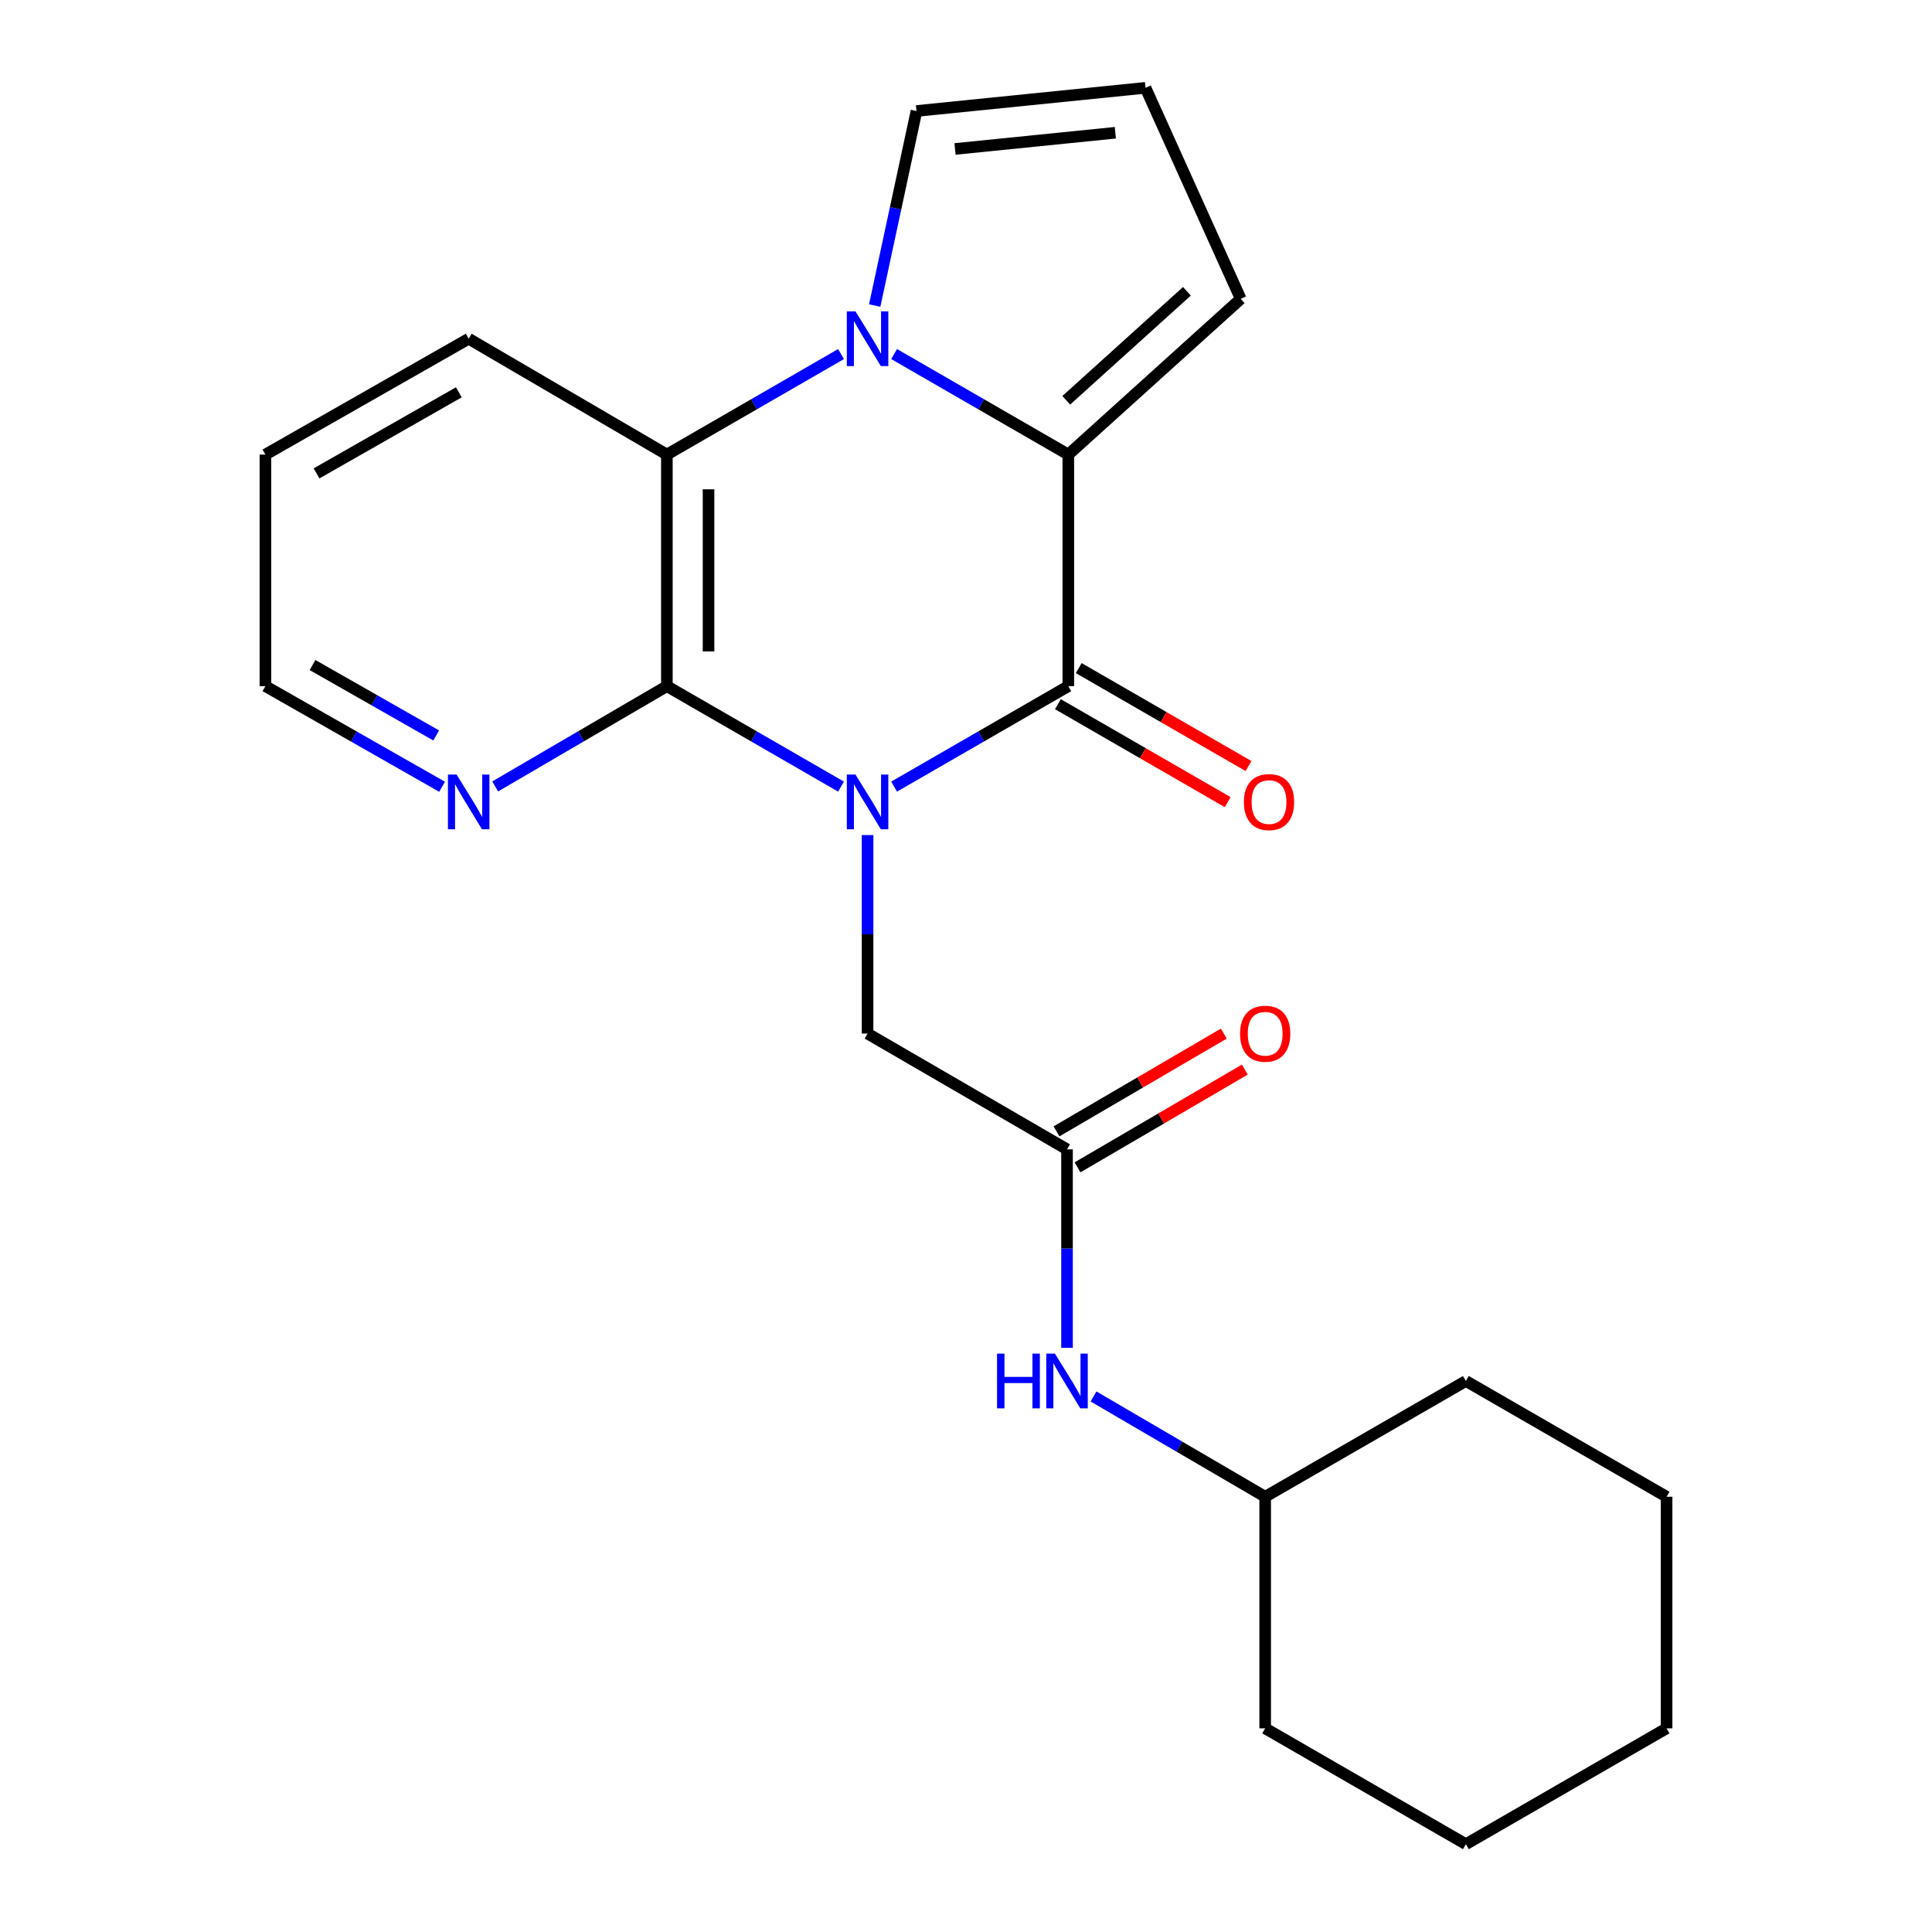 <?xml version='1.0' encoding='iso-8859-1'?>
<svg version='1.1' baseProfile='full'
              xmlns='http://www.w3.org/2000/svg'
                      xmlns:rdkit='http://www.rdkit.org/xml'
                      xmlns:xlink='http://www.w3.org/1999/xlink'
                  xml:space='preserve'
width='1000px' height='1000px' viewBox='0 0 1000 1000'>
<!-- END OF HEADER -->
<rect style='opacity:1.0;fill:#FFFFFF;stroke:none' width='1000' height='1000' x='0' y='0'> </rect>
<path class='bond-0' d='M 462.792,407.149 L 507.876,381.15' style='fill:none;fill-rule:evenodd;stroke:#0000FF;stroke-width:6px;stroke-linecap:butt;stroke-linejoin:miter;stroke-opacity:1' />
<path class='bond-0' d='M 507.876,381.15 L 552.96,355.151' style='fill:none;fill-rule:evenodd;stroke:#000000;stroke-width:6px;stroke-linecap:butt;stroke-linejoin:miter;stroke-opacity:1' />
<path class='bond-3' d='M 435.315,407.148 L 390.242,381.149' style='fill:none;fill-rule:evenodd;stroke:#0000FF;stroke-width:6px;stroke-linecap:butt;stroke-linejoin:miter;stroke-opacity:1' />
<path class='bond-3' d='M 390.242,381.149 L 345.17,355.151' style='fill:none;fill-rule:evenodd;stroke:#000000;stroke-width:6px;stroke-linecap:butt;stroke-linejoin:miter;stroke-opacity:1' />
<path class='bond-5' d='M 449.053,432.23 L 449.053,483.603' style='fill:none;fill-rule:evenodd;stroke:#0000FF;stroke-width:6px;stroke-linecap:butt;stroke-linejoin:miter;stroke-opacity:1' />
<path class='bond-5' d='M 449.053,483.603 L 449.053,534.975' style='fill:none;fill-rule:evenodd;stroke:#000000;stroke-width:6px;stroke-linecap:butt;stroke-linejoin:miter;stroke-opacity:1' />
<path class='bond-2' d='M 552.96,355.151 L 552.96,235.284' style='fill:none;fill-rule:evenodd;stroke:#000000;stroke-width:6px;stroke-linecap:butt;stroke-linejoin:miter;stroke-opacity:1' />
<path class='bond-10' d='M 547.572,364.492 L 591.514,389.839' style='fill:none;fill-rule:evenodd;stroke:#000000;stroke-width:6px;stroke-linecap:butt;stroke-linejoin:miter;stroke-opacity:1' />
<path class='bond-10' d='M 591.514,389.839 L 635.457,415.185' style='fill:none;fill-rule:evenodd;stroke:#FF0000;stroke-width:6px;stroke-linecap:butt;stroke-linejoin:miter;stroke-opacity:1' />
<path class='bond-10' d='M 558.348,345.81 L 602.291,371.156' style='fill:none;fill-rule:evenodd;stroke:#000000;stroke-width:6px;stroke-linecap:butt;stroke-linejoin:miter;stroke-opacity:1' />
<path class='bond-10' d='M 602.291,371.156 L 646.233,396.503' style='fill:none;fill-rule:evenodd;stroke:#FF0000;stroke-width:6px;stroke-linecap:butt;stroke-linejoin:miter;stroke-opacity:1' />
<path class='bond-1' d='M 435.314,183.256 L 390.242,209.27' style='fill:none;fill-rule:evenodd;stroke:#0000FF;stroke-width:6px;stroke-linecap:butt;stroke-linejoin:miter;stroke-opacity:1' />
<path class='bond-1' d='M 390.242,209.27 L 345.17,235.284' style='fill:none;fill-rule:evenodd;stroke:#000000;stroke-width:6px;stroke-linecap:butt;stroke-linejoin:miter;stroke-opacity:1' />
<path class='bond-8' d='M 452.742,158.152 L 463.556,107.8' style='fill:none;fill-rule:evenodd;stroke:#0000FF;stroke-width:6px;stroke-linecap:butt;stroke-linejoin:miter;stroke-opacity:1' />
<path class='bond-8' d='M 463.556,107.8 L 474.371,57.448' style='fill:none;fill-rule:evenodd;stroke:#000000;stroke-width:6px;stroke-linecap:butt;stroke-linejoin:miter;stroke-opacity:1' />
<path class='bond-23' d='M 462.792,183.254 L 507.876,209.269' style='fill:none;fill-rule:evenodd;stroke:#0000FF;stroke-width:6px;stroke-linecap:butt;stroke-linejoin:miter;stroke-opacity:1' />
<path class='bond-23' d='M 507.876,209.269 L 552.96,235.284' style='fill:none;fill-rule:evenodd;stroke:#000000;stroke-width:6px;stroke-linecap:butt;stroke-linejoin:miter;stroke-opacity:1' />
<path class='bond-9' d='M 552.96,235.284 L 642.189,154.682' style='fill:none;fill-rule:evenodd;stroke:#000000;stroke-width:6px;stroke-linecap:butt;stroke-linejoin:miter;stroke-opacity:1' />
<path class='bond-9' d='M 551.887,207.189 L 614.348,150.767' style='fill:none;fill-rule:evenodd;stroke:#000000;stroke-width:6px;stroke-linecap:butt;stroke-linejoin:miter;stroke-opacity:1' />
<path class='bond-4' d='M 345.17,355.151 L 345.17,235.284' style='fill:none;fill-rule:evenodd;stroke:#000000;stroke-width:6px;stroke-linecap:butt;stroke-linejoin:miter;stroke-opacity:1' />
<path class='bond-4' d='M 366.737,337.171 L 366.737,253.264' style='fill:none;fill-rule:evenodd;stroke:#000000;stroke-width:6px;stroke-linecap:butt;stroke-linejoin:miter;stroke-opacity:1' />
<path class='bond-7' d='M 345.17,355.151 L 300.736,381.107' style='fill:none;fill-rule:evenodd;stroke:#000000;stroke-width:6px;stroke-linecap:butt;stroke-linejoin:miter;stroke-opacity:1' />
<path class='bond-7' d='M 300.736,381.107 L 256.303,407.063' style='fill:none;fill-rule:evenodd;stroke:#0000FF;stroke-width:6px;stroke-linecap:butt;stroke-linejoin:miter;stroke-opacity:1' />
<path class='bond-14' d='M 345.17,235.284 L 242.593,175.326' style='fill:none;fill-rule:evenodd;stroke:#000000;stroke-width:6px;stroke-linecap:butt;stroke-linejoin:miter;stroke-opacity:1' />
<path class='bond-6' d='M 449.053,534.975 L 552.289,594.897' style='fill:none;fill-rule:evenodd;stroke:#000000;stroke-width:6px;stroke-linecap:butt;stroke-linejoin:miter;stroke-opacity:1' />
<path class='bond-12' d='M 552.289,594.897 L 552.289,646.269' style='fill:none;fill-rule:evenodd;stroke:#000000;stroke-width:6px;stroke-linecap:butt;stroke-linejoin:miter;stroke-opacity:1' />
<path class='bond-12' d='M 552.289,646.269 L 552.289,697.642' style='fill:none;fill-rule:evenodd;stroke:#0000FF;stroke-width:6px;stroke-linecap:butt;stroke-linejoin:miter;stroke-opacity:1' />
<path class='bond-13' d='M 557.729,604.208 L 601.027,578.912' style='fill:none;fill-rule:evenodd;stroke:#000000;stroke-width:6px;stroke-linecap:butt;stroke-linejoin:miter;stroke-opacity:1' />
<path class='bond-13' d='M 601.027,578.912 L 644.324,553.616' style='fill:none;fill-rule:evenodd;stroke:#FF0000;stroke-width:6px;stroke-linecap:butt;stroke-linejoin:miter;stroke-opacity:1' />
<path class='bond-13' d='M 546.849,585.586 L 590.147,560.29' style='fill:none;fill-rule:evenodd;stroke:#000000;stroke-width:6px;stroke-linecap:butt;stroke-linejoin:miter;stroke-opacity:1' />
<path class='bond-13' d='M 590.147,560.29 L 633.445,534.994' style='fill:none;fill-rule:evenodd;stroke:#FF0000;stroke-width:6px;stroke-linecap:butt;stroke-linejoin:miter;stroke-opacity:1' />
<path class='bond-16' d='M 228.826,407.232 L 183.103,381.191' style='fill:none;fill-rule:evenodd;stroke:#0000FF;stroke-width:6px;stroke-linecap:butt;stroke-linejoin:miter;stroke-opacity:1' />
<path class='bond-16' d='M 183.103,381.191 L 137.38,355.151' style='fill:none;fill-rule:evenodd;stroke:#000000;stroke-width:6px;stroke-linecap:butt;stroke-linejoin:miter;stroke-opacity:1' />
<path class='bond-16' d='M 225.782,380.678 L 193.776,362.45' style='fill:none;fill-rule:evenodd;stroke:#0000FF;stroke-width:6px;stroke-linecap:butt;stroke-linejoin:miter;stroke-opacity:1' />
<path class='bond-16' d='M 193.776,362.45 L 161.77,344.222' style='fill:none;fill-rule:evenodd;stroke:#000000;stroke-width:6px;stroke-linecap:butt;stroke-linejoin:miter;stroke-opacity:1' />
<path class='bond-25' d='M 474.371,57.448 L 592.908,45.455' style='fill:none;fill-rule:evenodd;stroke:#000000;stroke-width:6px;stroke-linecap:butt;stroke-linejoin:miter;stroke-opacity:1' />
<path class='bond-25' d='M 494.322,77.107 L 577.298,68.712' style='fill:none;fill-rule:evenodd;stroke:#000000;stroke-width:6px;stroke-linecap:butt;stroke-linejoin:miter;stroke-opacity:1' />
<path class='bond-11' d='M 642.189,154.682 L 592.908,45.455' style='fill:none;fill-rule:evenodd;stroke:#000000;stroke-width:6px;stroke-linecap:butt;stroke-linejoin:miter;stroke-opacity:1' />
<path class='bond-15' d='M 565.999,722.809 L 610.426,748.765' style='fill:none;fill-rule:evenodd;stroke:#0000FF;stroke-width:6px;stroke-linecap:butt;stroke-linejoin:miter;stroke-opacity:1' />
<path class='bond-15' d='M 610.426,748.765 L 654.854,774.721' style='fill:none;fill-rule:evenodd;stroke:#000000;stroke-width:6px;stroke-linecap:butt;stroke-linejoin:miter;stroke-opacity:1' />
<path class='bond-24' d='M 242.593,175.326 L 137.38,235.284' style='fill:none;fill-rule:evenodd;stroke:#000000;stroke-width:6px;stroke-linecap:butt;stroke-linejoin:miter;stroke-opacity:1' />
<path class='bond-24' d='M 237.489,203.058 L 163.84,245.029' style='fill:none;fill-rule:evenodd;stroke:#000000;stroke-width:6px;stroke-linecap:butt;stroke-linejoin:miter;stroke-opacity:1' />
<path class='bond-17' d='M 654.854,774.721 L 758.737,714.8' style='fill:none;fill-rule:evenodd;stroke:#000000;stroke-width:6px;stroke-linecap:butt;stroke-linejoin:miter;stroke-opacity:1' />
<path class='bond-18' d='M 654.854,774.721 L 654.854,894.588' style='fill:none;fill-rule:evenodd;stroke:#000000;stroke-width:6px;stroke-linecap:butt;stroke-linejoin:miter;stroke-opacity:1' />
<path class='bond-19' d='M 137.38,355.151 L 137.38,235.284' style='fill:none;fill-rule:evenodd;stroke:#000000;stroke-width:6px;stroke-linecap:butt;stroke-linejoin:miter;stroke-opacity:1' />
<path class='bond-20' d='M 758.737,714.8 L 862.62,774.721' style='fill:none;fill-rule:evenodd;stroke:#000000;stroke-width:6px;stroke-linecap:butt;stroke-linejoin:miter;stroke-opacity:1' />
<path class='bond-21' d='M 654.854,894.588 L 758.737,954.545' style='fill:none;fill-rule:evenodd;stroke:#000000;stroke-width:6px;stroke-linecap:butt;stroke-linejoin:miter;stroke-opacity:1' />
<path class='bond-26' d='M 862.62,774.721 L 862.62,894.588' style='fill:none;fill-rule:evenodd;stroke:#000000;stroke-width:6px;stroke-linecap:butt;stroke-linejoin:miter;stroke-opacity:1' />
<path class='bond-22' d='M 758.737,954.545 L 862.62,894.588' style='fill:none;fill-rule:evenodd;stroke:#000000;stroke-width:6px;stroke-linecap:butt;stroke-linejoin:miter;stroke-opacity:1' />
<path  class='atom-0' d='M 442.793 400.912
L 452.073 415.912
Q 452.993 417.392, 454.473 420.072
Q 455.953 422.752, 456.033 422.912
L 456.033 400.912
L 459.793 400.912
L 459.793 429.232
L 455.913 429.232
L 445.953 412.832
Q 444.793 410.912, 443.553 408.712
Q 442.353 406.512, 441.993 405.832
L 441.993 429.232
L 438.313 429.232
L 438.313 400.912
L 442.793 400.912
' fill='#0000FF'/>
<path  class='atom-2' d='M 442.793 161.166
L 452.073 176.166
Q 452.993 177.646, 454.473 180.326
Q 455.953 183.006, 456.033 183.166
L 456.033 161.166
L 459.793 161.166
L 459.793 189.486
L 455.913 189.486
L 445.953 173.086
Q 444.793 171.166, 443.553 168.966
Q 442.353 166.766, 441.993 166.086
L 441.993 189.486
L 438.313 189.486
L 438.313 161.166
L 442.793 161.166
' fill='#0000FF'/>
<path  class='atom-8' d='M 236.333 400.912
L 245.613 415.912
Q 246.533 417.392, 248.013 420.072
Q 249.493 422.752, 249.573 422.912
L 249.573 400.912
L 253.333 400.912
L 253.333 429.232
L 249.453 429.232
L 239.493 412.832
Q 238.333 410.912, 237.093 408.712
Q 235.893 406.512, 235.533 405.832
L 235.533 429.232
L 231.853 429.232
L 231.853 400.912
L 236.333 400.912
' fill='#0000FF'/>
<path  class='atom-11' d='M 643.843 415.152
Q 643.843 408.352, 647.203 404.552
Q 650.563 400.752, 656.843 400.752
Q 663.123 400.752, 666.483 404.552
Q 669.843 408.352, 669.843 415.152
Q 669.843 422.032, 666.443 425.952
Q 663.043 429.832, 656.843 429.832
Q 650.603 429.832, 647.203 425.952
Q 643.843 422.072, 643.843 415.152
M 656.843 426.632
Q 661.163 426.632, 663.483 423.752
Q 665.843 420.832, 665.843 415.152
Q 665.843 409.592, 663.483 406.792
Q 661.163 403.952, 656.843 403.952
Q 652.523 403.952, 650.163 406.752
Q 647.843 409.552, 647.843 415.152
Q 647.843 420.872, 650.163 423.752
Q 652.523 426.632, 656.843 426.632
' fill='#FF0000'/>
<path  class='atom-13' d='M 516.069 700.64
L 519.909 700.64
L 519.909 712.68
L 534.389 712.68
L 534.389 700.64
L 538.229 700.64
L 538.229 728.96
L 534.389 728.96
L 534.389 715.88
L 519.909 715.88
L 519.909 728.96
L 516.069 728.96
L 516.069 700.64
' fill='#0000FF'/>
<path  class='atom-13' d='M 546.029 700.64
L 555.309 715.64
Q 556.229 717.12, 557.709 719.8
Q 559.189 722.48, 559.269 722.64
L 559.269 700.64
L 563.029 700.64
L 563.029 728.96
L 559.149 728.96
L 549.189 712.56
Q 548.029 710.64, 546.789 708.44
Q 545.589 706.24, 545.229 705.56
L 545.229 728.96
L 541.549 728.96
L 541.549 700.64
L 546.029 700.64
' fill='#0000FF'/>
<path  class='atom-14' d='M 641.854 535.055
Q 641.854 528.255, 645.214 524.455
Q 648.574 520.655, 654.854 520.655
Q 661.134 520.655, 664.494 524.455
Q 667.854 528.255, 667.854 535.055
Q 667.854 541.935, 664.454 545.855
Q 661.054 549.735, 654.854 549.735
Q 648.614 549.735, 645.214 545.855
Q 641.854 541.975, 641.854 535.055
M 654.854 546.535
Q 659.174 546.535, 661.494 543.655
Q 663.854 540.735, 663.854 535.055
Q 663.854 529.495, 661.494 526.695
Q 659.174 523.855, 654.854 523.855
Q 650.534 523.855, 648.174 526.655
Q 645.854 529.455, 645.854 535.055
Q 645.854 540.775, 648.174 543.655
Q 650.534 546.535, 654.854 546.535
' fill='#FF0000'/>
</svg>
